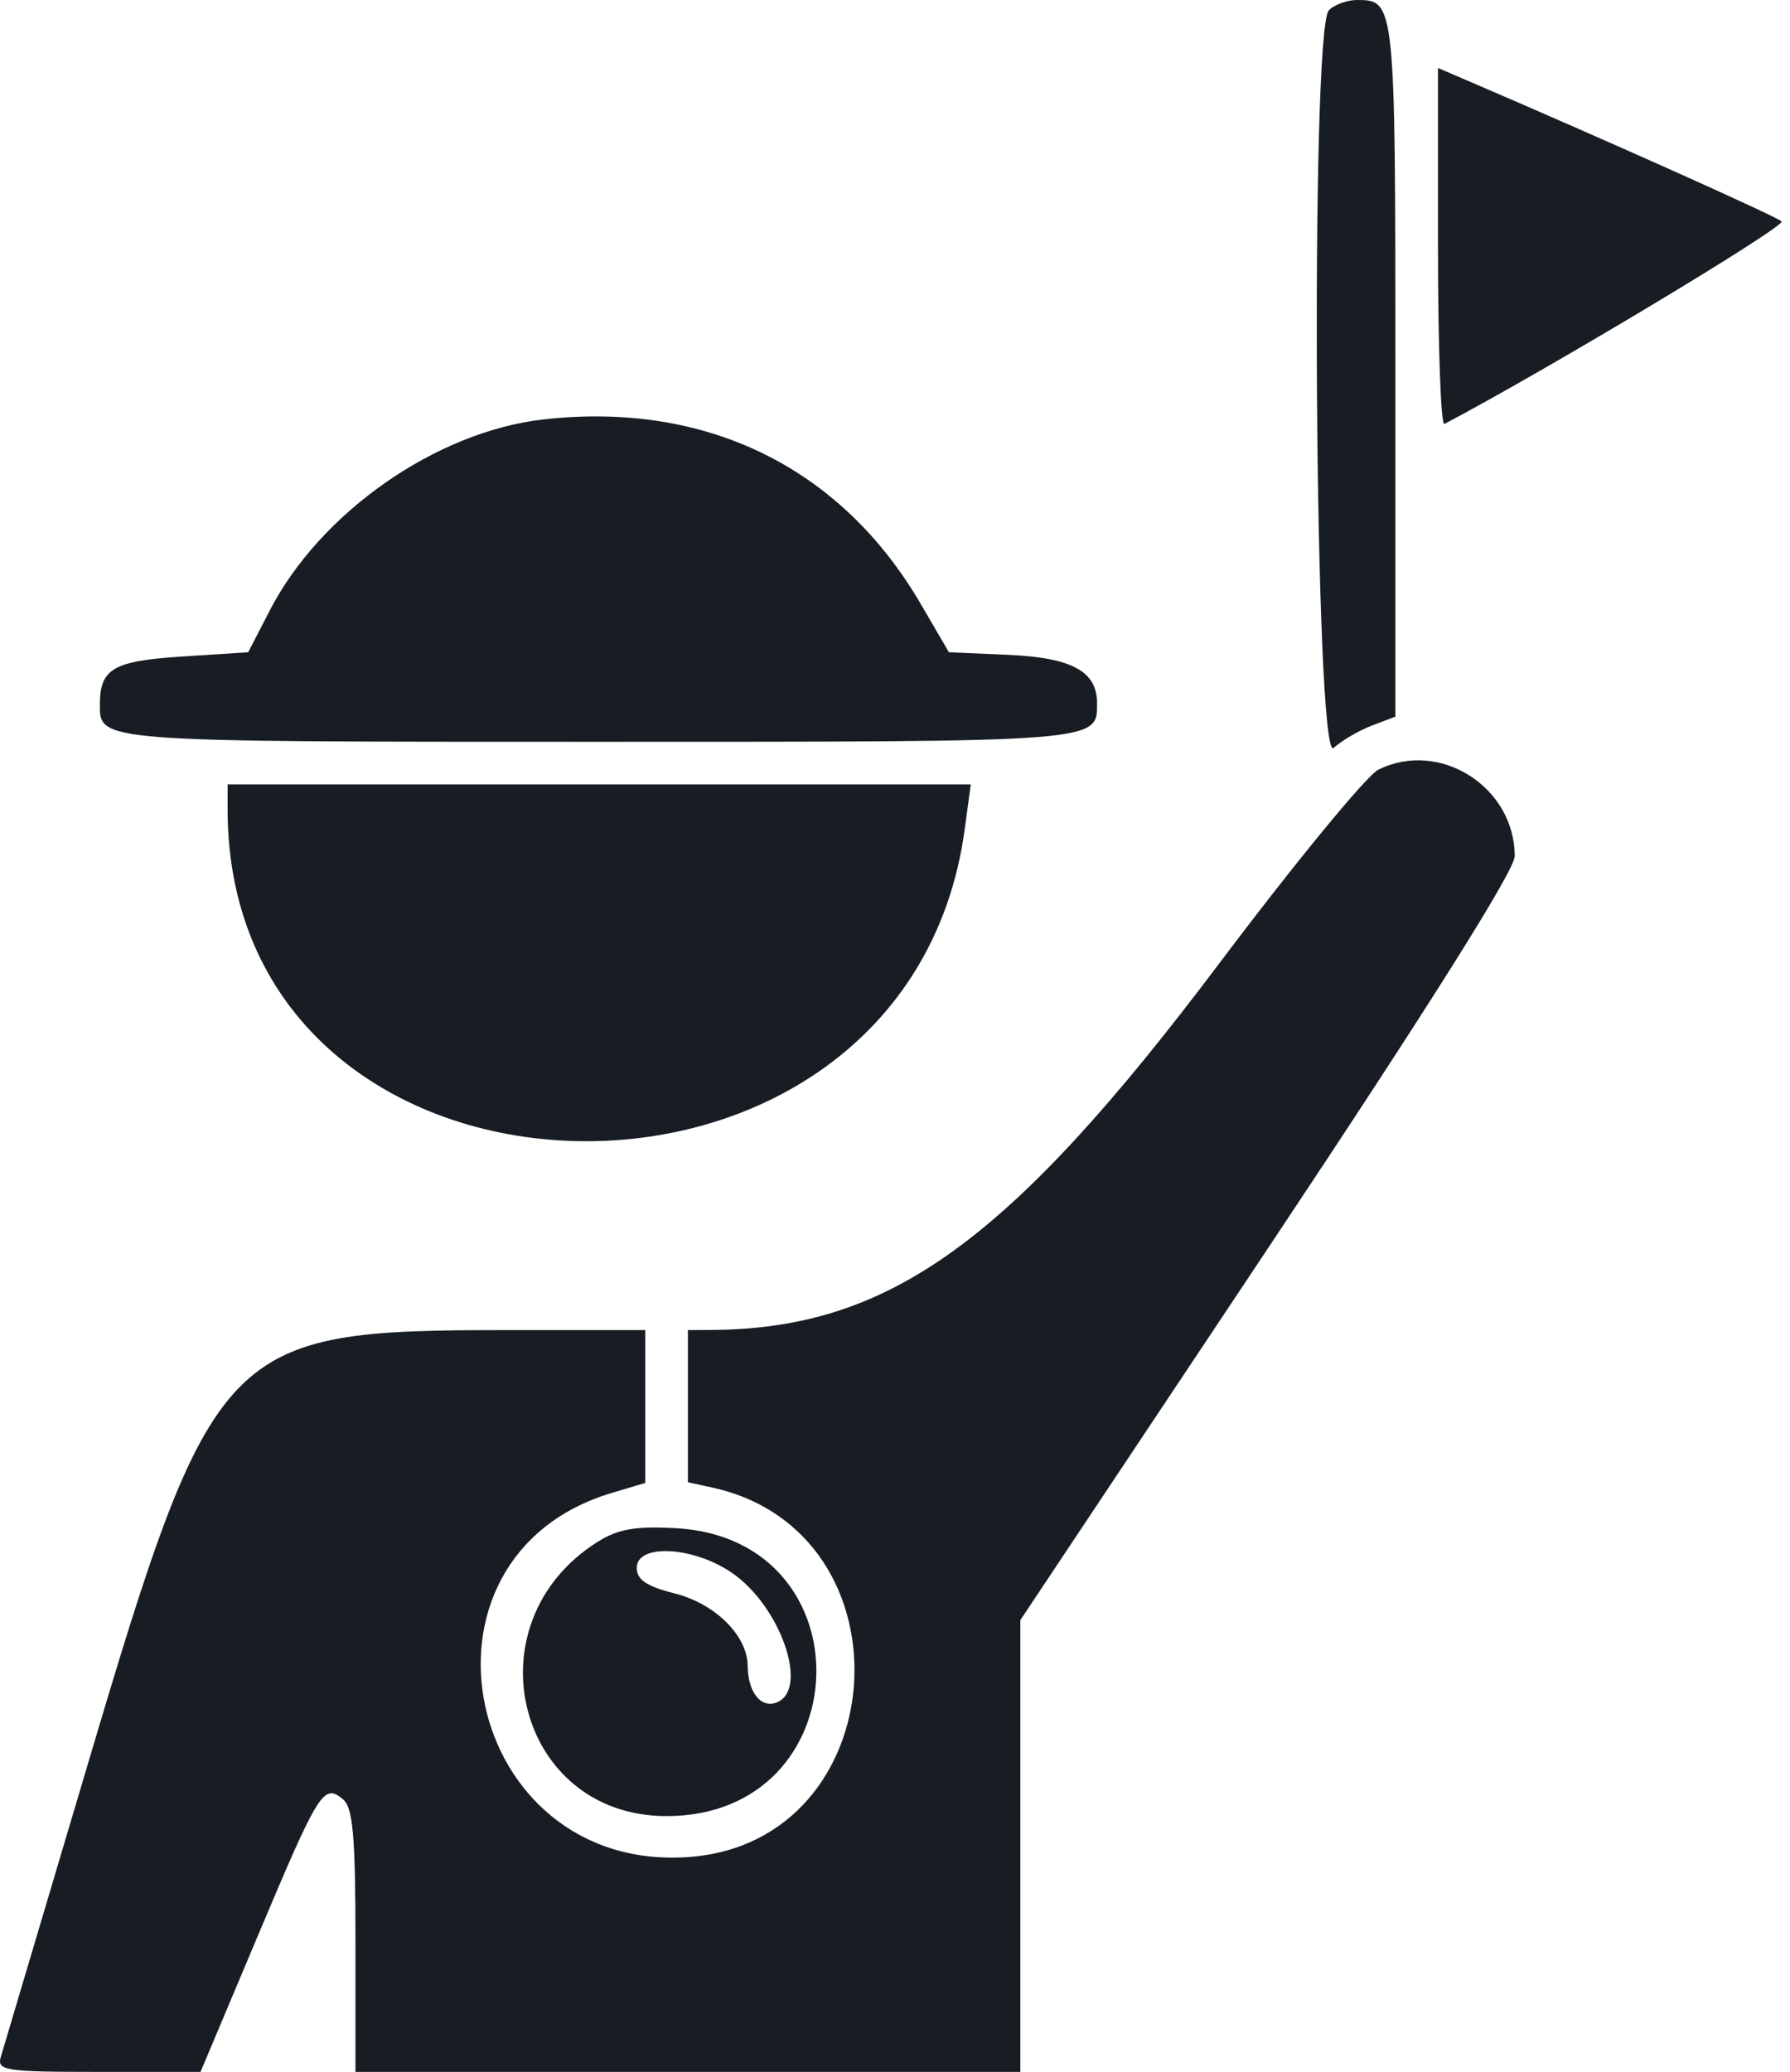 <svg width="210" height="243" viewBox="0 0 210 243" fill="none" xmlns="http://www.w3.org/2000/svg">
<path fill-rule="evenodd" clip-rule="evenodd" d="M155.903 1.2C153.674 3.429 154.225 89.743 156.455 87.725C157.418 86.853 159.443 85.669 160.955 85.094L163.703 84.05V43.225C163.703 0.273 163.675 0 159.203 0C158.048 0 156.563 0.54 155.903 1.2ZM168.703 29.046C168.703 40.635 169.041 49.94 169.453 49.723C181.564 43.345 209.596 26.509 209.009 25.965C208.357 25.362 188.262 16.361 171.953 9.367L168.703 7.973V29.046ZM63.753 49.193C51.176 50.615 37.599 60.086 31.66 71.578L29.117 76.5L21.371 77C13.304 77.521 11.749 78.414 11.718 82.55C11.685 87.037 11.204 87 70.203 87C129.378 87 128.703 87.052 128.703 82.455C128.703 78.73 125.737 77.127 118.241 76.801L111.325 76.5L108.018 70.833C98.653 54.785 82.807 47.039 63.753 49.193ZM161.703 90.275C160.328 90.959 151.924 101.19 143.027 113.01C118.416 145.707 104.354 155.851 83.453 155.983L80.703 156V164.921V173.841L83.595 174.476C107.358 179.696 105.025 216.047 80.814 217.798C54.376 219.711 46.519 182.663 71.759 175.101L75.703 173.92V164.96V156H59.385C26.265 156 25.046 157.266 10.274 207C4.965 224.875 0.384 240.287 0.095 241.25C-0.386 242.849 0.605 243 11.547 243H23.525L30.284 226.954C37.445 209.953 37.957 209.136 40.247 211.036C41.406 211.999 41.703 215.379 41.703 227.622V243H80.703H119.703V216.508V190.016L148.703 146.483C167.55 118.191 177.703 102.066 177.703 100.425C177.703 92.288 168.888 86.696 161.703 90.275ZM26.703 94.911C26.703 145.335 106.362 147.49 113.178 97.25L113.891 92H70.297H26.703V94.911ZM70.114 180.833C54.955 190.362 60.635 213 78.185 213C100.881 213 101.986 180.507 79.333 179.235C74.569 178.968 72.515 179.324 70.114 180.833ZM85.828 184.439C91.587 188.352 94.99 198.185 91.102 199.677C89.26 200.384 87.741 198.456 87.718 195.385C87.693 191.832 83.904 188.079 79.127 186.876C75.857 186.053 74.703 185.272 74.703 183.881C74.703 181.021 81.284 181.351 85.828 184.439Z" fill="#171D23"/>
</svg>
